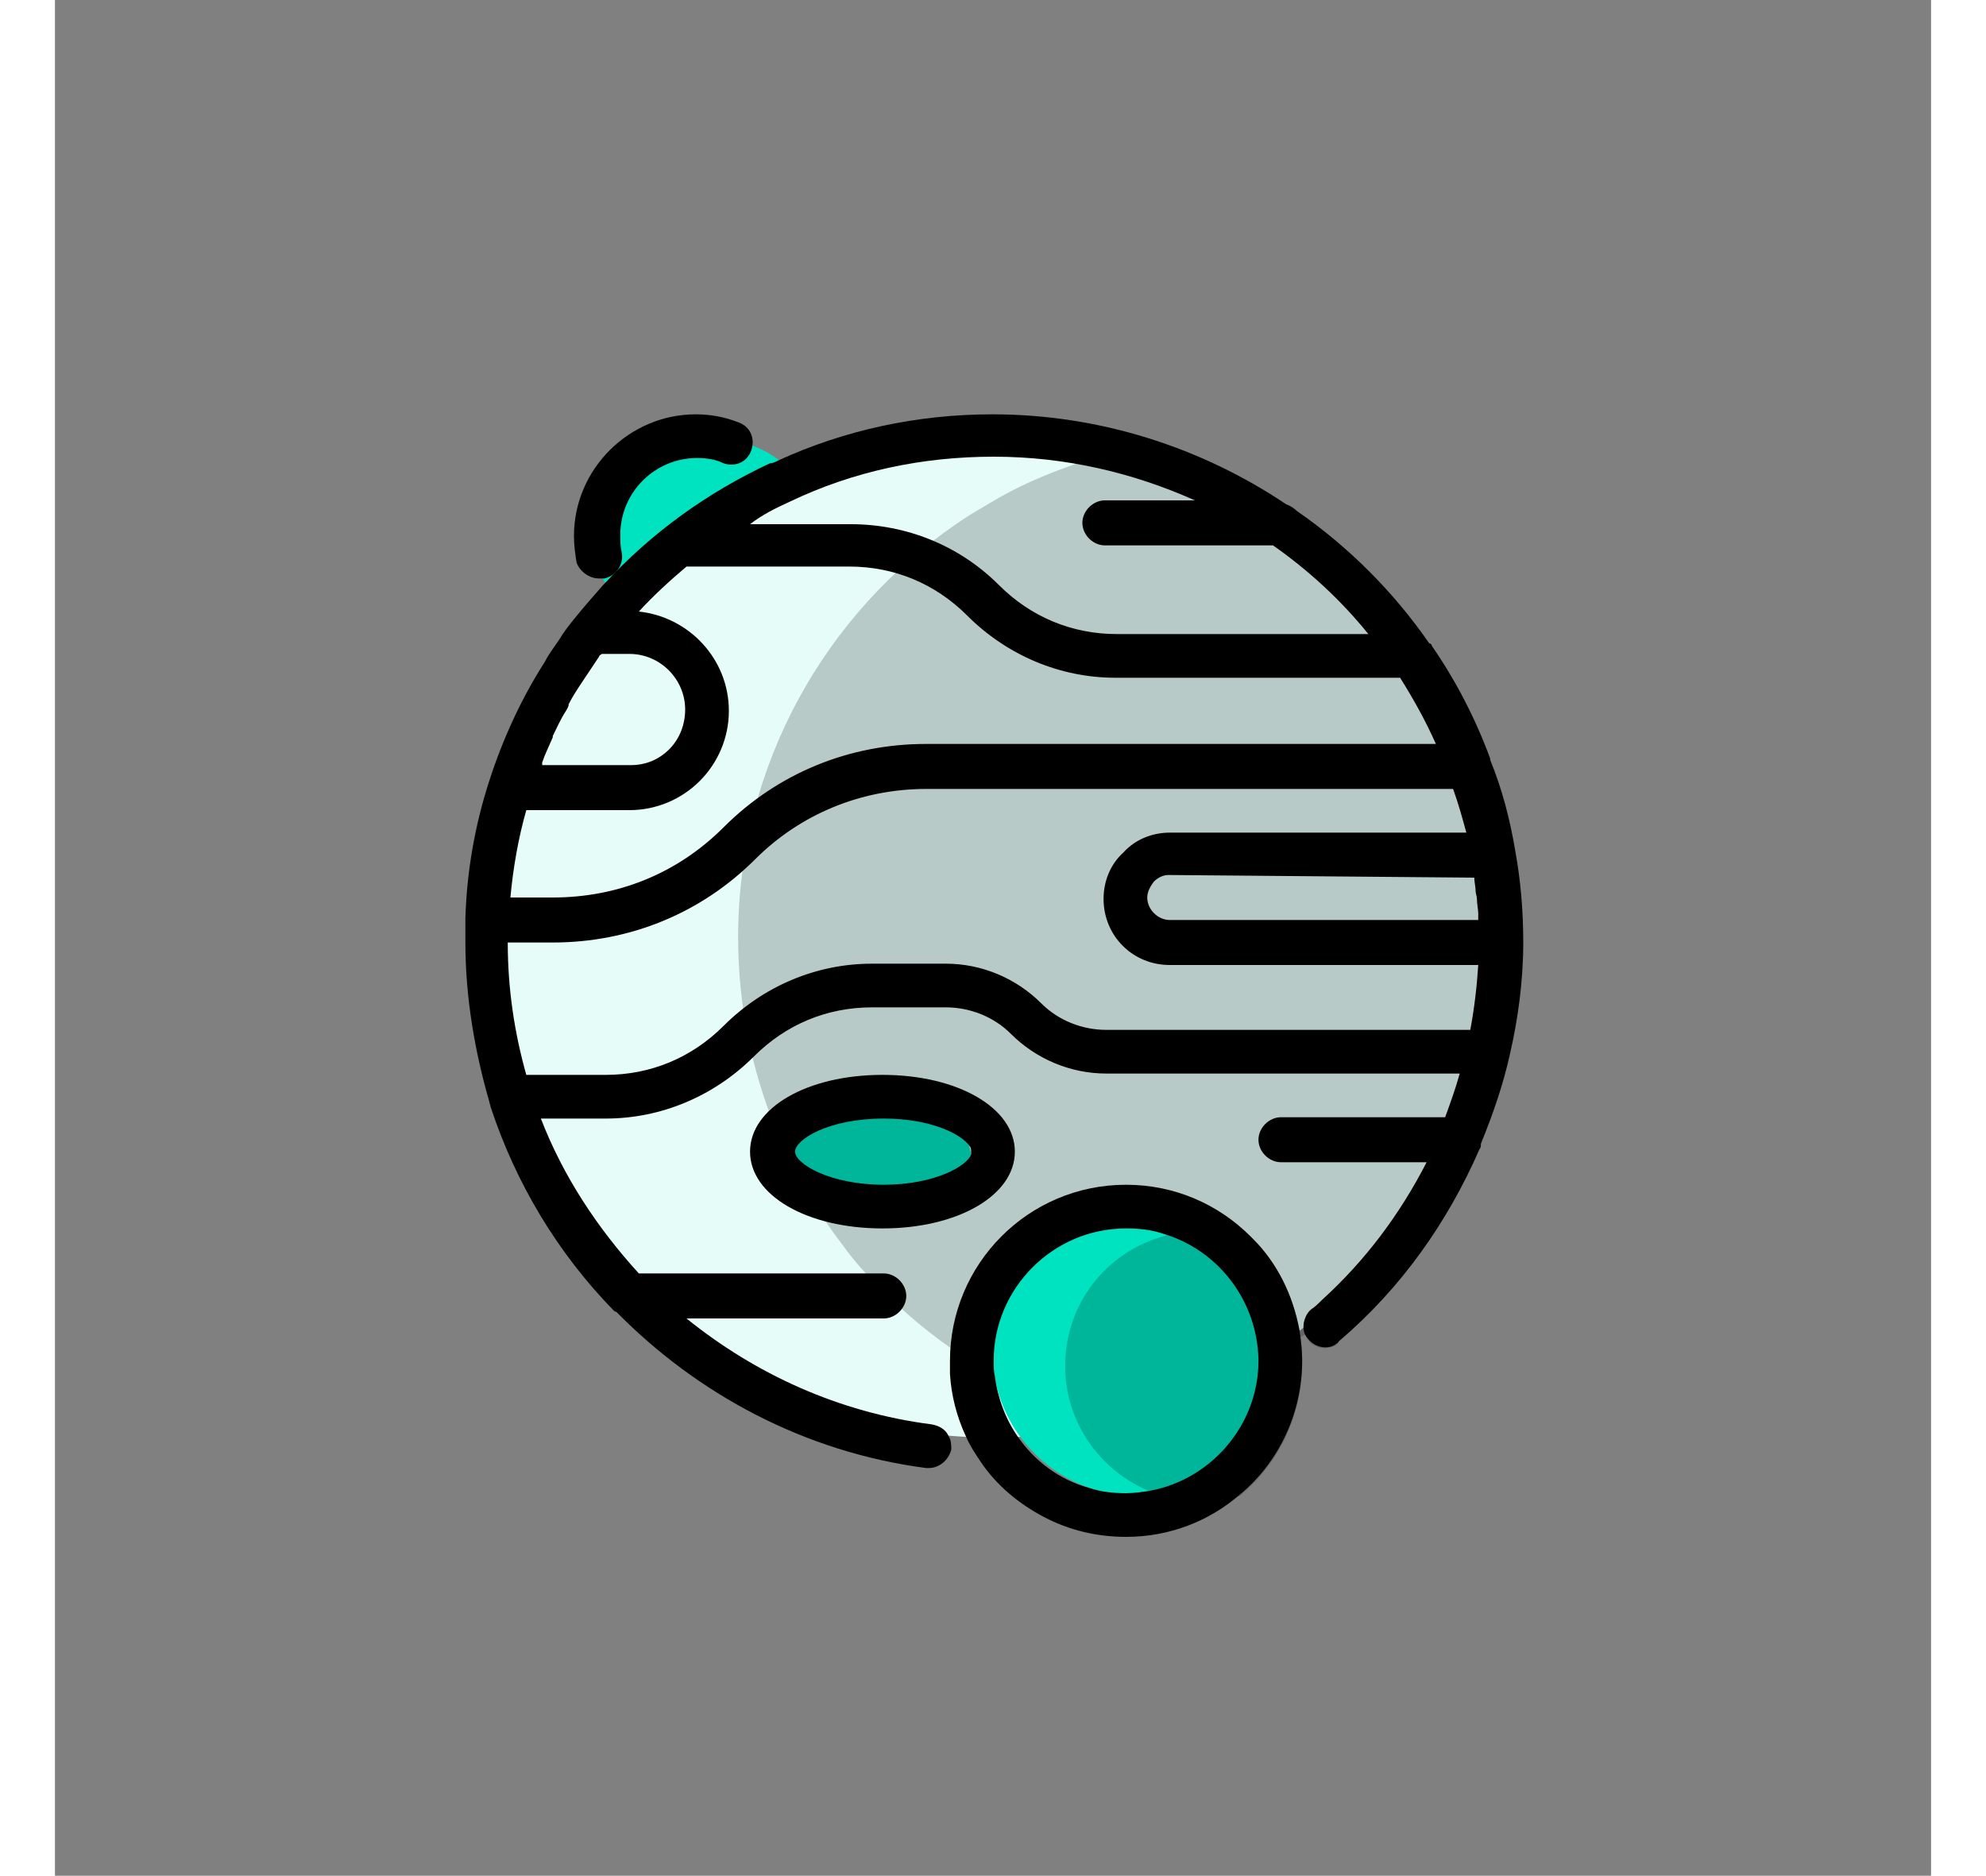 <?xml version="1.0" encoding="UTF-8"?>
<!-- Generator: Adobe Illustrator 26.3.1, SVG Export Plug-In . SVG Version: 6.00 Build 0)  -->
<svg xmlns="http://www.w3.org/2000/svg" xmlns:xlink="http://www.w3.org/1999/xlink" version="1.1" id="Ebene_1" x="0px" y="0px" width="150px" viewBox="0 0 141.7 141.7" style="enable-background:new 0 0 141.7 141.7;" xml:space="preserve">
<rect x="0" y="0" width="141.7" height="141.7" fill="#808080" stroke="none"/>
<style type="text/css">
	.st0{fill:#E6FCF9;}
	.st1{fill:#00E3C0;}
	.st2{fill:#445762;}
	.st3{opacity:0.25;fill:#FFFFFF;}
	.st4{opacity:0.2;}
	.st5{opacity:0.38;fill:#FFFFFF;}
	.st6{opacity:0.4;fill:#FFFFFF;}
</style>
<circle class="st0" cx="70.8" cy="71.2" r="37.4"></circle>
<circle class="st1" cx="81.7" cy="102.1" r="10.9"></circle>
<ellipse class="st1" cx="61.7" cy="87.5" rx="7.5" ry="4.7"></ellipse>
<path class="st1" d="M54.2,37.6c-4.4,2.3-6,3.7-9.5,6.4c-1.8,1.4-3.9,1-3.9-3.3s3.4-7.9,7.5-7.9S58.1,35.6,54.2,37.6L54.2,37.6z"></path>
<path class="st4" d="M107.9,60.3c-0.8-1.2-1.1-2.7-0.9-4.1c-1.5-1-2.2-2.8-2.1-4.5c-0.4-0.6-0.8-1.2-1.2-1.8  c-1.2-0.5-2.1-1.4-2.5-2.5c-1.3-0.3-2.3-1.2-2.9-2.2c-0.1,0-0.1,0-0.2,0c-3.8-3.7-8.3-6.7-13.3-8.6c0,0-0.1,0-0.2,0  c-2.1-0.8-4.3-1.5-6.5-1.9c-2.4,0.8-4.7,1.7-6.8,2.9c-1,0.6-2.1,1.2-3.1,1.9c-10,6.8-16.6,18.3-16.6,31.3c0,5.1,1,9.9,2.8,14.4  c0.5,1.3,1.1,2.6,1.8,3.8c1,1.8,2.1,3.5,3.4,5.2c0.8,1.1,1.7,2.1,2.7,3.1c1.9,1.9,3.9,3.6,6.2,5.1c0.1-2.2,1.8-4.3,3.7-5.7  c1.3-2,3.3-3.5,5.8-4.1c4.6-1.1,9.5,1.1,12,5.1c1,1.6,1.6,3.5,1.7,5.4c1.2-1.6,3-2.5,4.9-3.4c3.1-1.6,5.5-4.7,7.1-7.7  c0.2-0.3,0.3-0.5,0.5-0.8c0.2-0.9,0.6-1.7,1.1-2.3c0.1-1.4,0.8-2.8,2-3.7c-0.1-1.2,0.2-2.4,0.9-3.4c-0.6-2,0-4.3,1.6-5.6  c0.1-0.9,0.1-1.9,0.1-2.8c0-4.4-0.7-8.7-2.1-12.8C107.8,60.4,107.9,60.4,107.9,60.3z"></path>
<g>
	<path d="M94,100.5c-0.5-2.7-1.7-5.1-3.5-6.9c-0.1-0.1-0.1-0.1-0.2-0.2c-2.4-2.4-5.7-3.9-9.4-3.9l0,0c-7.4,0-13.3,6-13.3,13.3   c0,0.3,0,0.7,0,1c0.1,1.6,0.5,3.2,1.2,4.7c0.3,0.7,0.7,1.3,1.1,1.9c1.2,1.8,2.9,3.2,4.8,4.2c1.9,1,4,1.5,6.2,1.5   c3.3,0,6.3-1.2,8.6-3.2c2.9-2.4,4.7-6.1,4.7-10.1v-0.1C94.2,102,94.1,101.2,94,100.5z M90.9,102.8L90.9,102.8   c0,4.8-3.5,8.9-8.1,9.8c-0.6,0.1-1.3,0.2-1.9,0.2c-1,0-1.9-0.1-2.8-0.4c-2.2-0.6-4.1-2-5.4-3.9c-0.9-1.3-1.5-2.9-1.7-4.5   c-0.1-0.4-0.1-0.8-0.1-1.2c0-5.5,4.5-10,10-10c1,0,1.9,0.1,2.8,0.4c4.1,1.2,7.1,5,7.2,9.5V102.8z"></path>
	<path d="M41.1,43.7c0.1,0,0.2,0,0.4,0c0.9-0.2,1.5-1.1,1.3-2c-0.1-0.4-0.1-0.8-0.1-1.3c0-3.2,2.6-5.8,5.8-5.8c0.7,0,1.4,0.1,2,0.4   c0.9,0.3,1.8-0.1,2.1-1c0.3-0.9-0.1-1.8-1-2.1c-1-0.4-2.1-0.6-3.2-0.6c-5,0-9.2,4.1-9.2,9.2c0,0.7,0.1,1.4,0.2,2   C39.6,43.1,40.3,43.7,41.1,43.7L41.1,43.7z"></path>
	<path d="M62.5,81.2c-5.7,0-10,2.5-10,5.8s4.3,5.8,10,5.8c5.7,0,10-2.5,10-5.8S68.2,81.2,62.5,81.2z M69.2,87.2   c-0.3,0.9-2.8,2.3-6.6,2.3c-4.1,0-6.7-1.6-6.7-2.5s2.5-2.5,6.7-2.5c3.6,0,5.9,1.2,6.5,2.1c0.1,0.1,0.1,0.3,0.1,0.4   C69.2,87,69.2,87.1,69.2,87.2z"></path>
	<path d="M110.9,71.2c0-2.4-0.2-4.7-0.6-6.9v0c-0.4-2.4-1-4.7-1.9-6.9c0,0,0,0,0-0.1c-1.1-3-2.6-5.9-4.4-8.5c0-0.1-0.1-0.2-0.2-0.2   c-2.7-3.9-6.1-7.3-10-10c-0.2-0.2-0.5-0.4-0.8-0.5c-6.4-4.3-14.1-6.8-22.2-6.8c-5.7,0-11.2,1.2-16.2,3.5c-0.2,0.1-0.4,0.2-0.6,0.2   c-4.7,2.2-8.9,5.2-12.5,9.1c0,0-0.1,0.1-0.1,0.1c-0.7,0.8-1.5,1.7-2.3,2.7c-0.4,0.5-0.7,0.9-1,1.4c-0.4,0.6-0.8,1.1-1.1,1.7   c-1.8,2.8-3.2,5.9-4.2,9c-1.1,3.4-1.7,6.9-1.8,10.4c0,0.6,0,1.2,0,1.8c0,4.1,0.7,8.2,1.8,12c0,0.1,0.1,0.3,0.1,0.4   c1.9,5.8,5.1,11.1,9.3,15.4c0,0,0.1,0.1,0.2,0.1c6.1,6.2,14.2,10.6,23.4,11.8c0.1,0,0.1,0,0.2,0c0.8,0,1.5-0.6,1.7-1.4   c0-0.3,0-0.7-0.2-1c-0.2-0.5-0.7-0.8-1.3-0.9c-7-0.9-13.3-3.8-18.5-8h14.9c0.9,0,1.7-0.8,1.7-1.7c0-0.9-0.8-1.7-1.7-1.7H44.1   c-3.1-3.4-5.7-7.3-7.4-11.7h4.9c4.2,0,8.2-1.7,11.2-4.7c2.4-2.4,5.5-3.7,8.9-3.7h5.6c1.8,0,3.6,0.7,4.9,2c1.9,1.9,4.5,3,7.2,3h26.7   c-0.3,1.1-0.7,2.2-1.1,3.3H92.6c-0.9,0-1.7,0.8-1.7,1.7s0.8,1.7,1.7,1.7h11c-2,3.9-4.6,7.4-7.9,10.4c-0.3,0.3-0.5,0.5-0.8,0.7   c-0.4,0.3-0.6,0.9-0.6,1.3c0,0.4,0.1,0.7,0.4,1c0.5,0.6,1.5,0.8,2.1,0.3c0.1,0,0.1-0.1,0.2-0.2c4.7-4,8.2-9,10.6-14.5   c0.1-0.1,0.1-0.2,0.1-0.4l0,0c0.9-2.2,1.7-4.5,2.2-6.8C110.5,77,110.9,74.1,110.9,71.2z M107.2,66.3c0,0.3,0.1,0.7,0.1,1   c0,0.2,0.1,0.4,0.1,0.6c0,0.4,0.1,0.8,0.1,1.1c0,0.2,0,0.3,0,0.5H84.2c-0.9,0-1.7-0.8-1.7-1.7c0-0.4,0.2-0.8,0.5-1.2   c0.3-0.3,0.7-0.5,1.1-0.5L107.2,66.3C107.2,66.2,107.2,66.2,107.2,66.3z M55.5,37.9c4.8-2.3,10-3.4,15.4-3.4   c5.4,0,10.5,1.2,15.2,3.3h-6.8c-0.9,0-1.7,0.8-1.7,1.7c0,0.9,0.8,1.7,1.7,1.7h12.7c2.7,1.9,5.1,4.1,7.2,6.7h-19   c-3.4,0-6.5-1.3-8.9-3.7c-3-3-7-4.6-11.2-4.6h-7.6C53.4,38.9,54.4,38.4,55.5,37.9z M36.8,57.6c0.2-0.6,0.5-1.2,0.8-1.9   c0,0,0-0.1,0-0.1c0.3-0.6,0.6-1.3,1-1.9c0.1-0.2,0.2-0.3,0.2-0.5c0.3-0.6,0.7-1.2,1.1-1.8v0c0.4-0.6,0.8-1.2,1.2-1.8   c0-0.1,0.1-0.1,0.2-0.2h2.1c2.3,0,4.2,1.9,4.2,4.2c0,1.1-0.4,2.2-1.2,3c-0.8,0.8-1.8,1.2-2.9,1.2h-6.7   C36.8,57.8,36.8,57.7,36.8,57.6L36.8,57.6z M35.6,61.2h7.8c2,0,3.9-0.8,5.3-2.2c1.4-1.4,2.2-3.3,2.2-5.3c0-3.9-3-7.1-6.8-7.5   c1.1-1.2,2.3-2.3,3.6-3.4H60c3.4,0,6.5,1.3,8.9,3.7c3,3,7,4.7,11.2,4.7h21.5c1,1.6,1.9,3.2,2.7,5H65.8c-5.8,0-11.2,2.2-15.3,6.3   c-3.5,3.5-8,5.3-12.9,5.3h-3.2C34.6,65.6,35,63.3,35.6,61.2z M106.9,77.8H79.4l0,0c-1.8,0-3.6-0.7-4.9-2c-1.9-1.9-4.5-3-7.2-3h-5.6   c-4.2,0-8.2,1.7-11.2,4.7c-2.4,2.4-5.5,3.7-8.9,3.7h-6c-0.9-3.2-1.4-6.5-1.4-10h3.4c5.8,0,11.2-2.2,15.3-6.3   c3.4-3.4,8-5.3,12.9-5.3h39.8c0.4,1.1,0.7,2.2,1,3.3H84.2c-1.3,0-2.6,0.5-3.5,1.5c-1,0.9-1.5,2.2-1.5,3.5c0,2.8,2.2,5,5,5h23.3   C107.4,74.5,107.2,76.2,106.9,77.8z"></path>
</g>
<path class="st4" d="M94,100.5c0.1,0.7,0.2,1.5,0.2,2.3v0.1c0,4.1-1.8,7.7-4.7,10.1c-0.9,0.3-1.9,0.4-2.9,0.4  c-1.4,0-2.6-0.3-3.8-0.7c-3.8-1.5-6.5-5.2-6.5-9.5c0-4.7,3.1-8.6,7.4-9.8c0.9-0.3,1.9-0.4,2.9-0.4c1.3,0,2.6,0.3,3.8,0.7  C92.2,95.4,93.5,97.8,94,100.5z"></path>
<path class="st4" d="M96.8,101.6c-0.7,0.4-1.6,0.3-2.1-0.3c-0.2-0.3-0.4-0.6-0.4-1c0-0.5,0.2-1,0.6-1.3c0.3-0.2,0.5-0.5,0.8-0.7  C96.2,99.2,96.6,100.4,96.8,101.6z"></path>
</svg>
